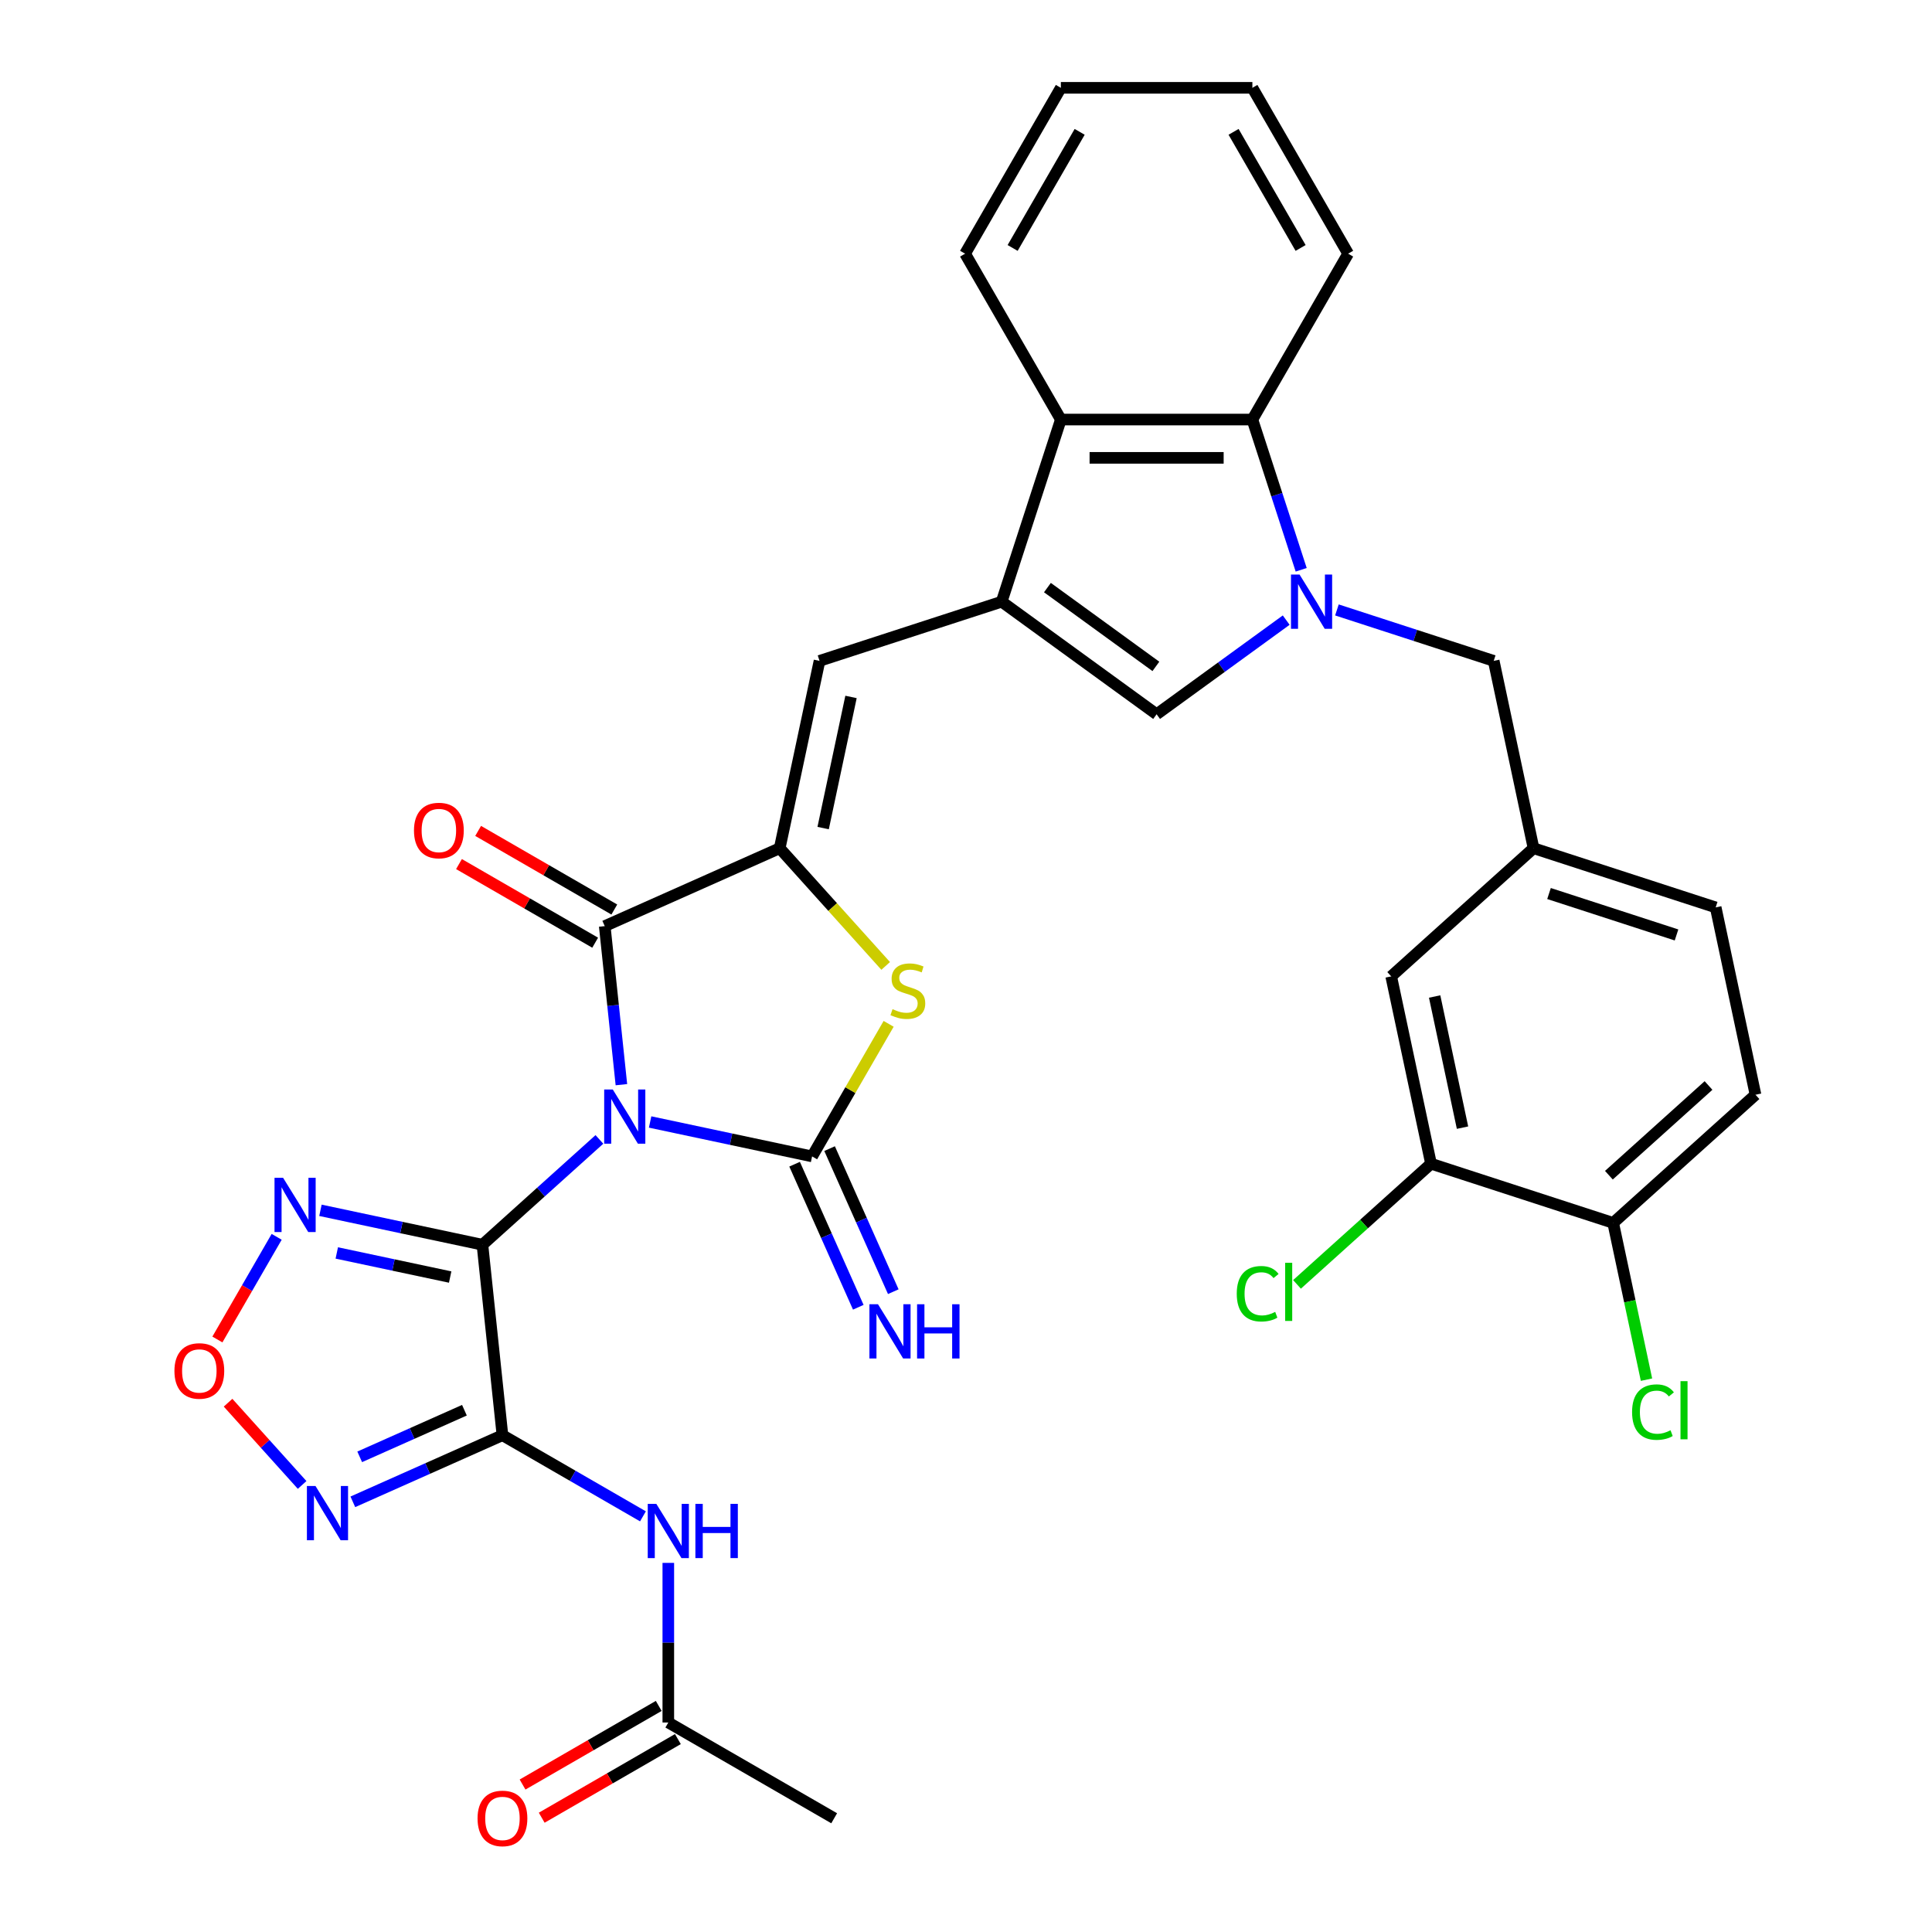 <?xml version='1.0' encoding='iso-8859-1'?>
<svg version='1.1' baseProfile='full'
              xmlns='http://www.w3.org/2000/svg'
                      xmlns:rdkit='http://www.rdkit.org/xml'
                      xmlns:xlink='http://www.w3.org/1999/xlink'
                  xml:space='preserve'
width='1000px' height='1000px' viewBox='0 0 1000 1000'>
<!-- END OF HEADER -->
<rect style='opacity:1.0;fill:#FFFFFF;stroke:none' width='1000' height='1000' x='0' y='0'> </rect>
<path class='bond-0' d='M 310.248,589.763 L 279.976,617.02' style='fill:none;fill-rule:evenodd;stroke:#0000FF;stroke-width:6px;stroke-linecap:butt;stroke-linejoin:miter;stroke-opacity:1' />
<path class='bond-0' d='M 279.976,617.02 L 249.704,644.277' style='fill:none;fill-rule:evenodd;stroke:#000000;stroke-width:6px;stroke-linecap:butt;stroke-linejoin:miter;stroke-opacity:1' />
<path class='bond-1' d='M 336.498,580.735 L 378.418,589.645' style='fill:none;fill-rule:evenodd;stroke:#0000FF;stroke-width:6px;stroke-linecap:butt;stroke-linejoin:miter;stroke-opacity:1' />
<path class='bond-1' d='M 378.418,589.645 L 420.339,598.556' style='fill:none;fill-rule:evenodd;stroke:#000000;stroke-width:6px;stroke-linecap:butt;stroke-linejoin:miter;stroke-opacity:1' />
<path class='bond-3' d='M 321.637,561.43 L 317.324,520.393' style='fill:none;fill-rule:evenodd;stroke:#0000FF;stroke-width:6px;stroke-linecap:butt;stroke-linejoin:miter;stroke-opacity:1' />
<path class='bond-3' d='M 317.324,520.393 L 313.011,479.356' style='fill:none;fill-rule:evenodd;stroke:#000000;stroke-width:6px;stroke-linecap:butt;stroke-linejoin:miter;stroke-opacity:1' />
<path class='bond-2' d='M 249.704,644.277 L 260.066,742.866' style='fill:none;fill-rule:evenodd;stroke:#000000;stroke-width:6px;stroke-linecap:butt;stroke-linejoin:miter;stroke-opacity:1' />
<path class='bond-8' d='M 249.704,644.277 L 207.783,635.367' style='fill:none;fill-rule:evenodd;stroke:#000000;stroke-width:6px;stroke-linecap:butt;stroke-linejoin:miter;stroke-opacity:1' />
<path class='bond-8' d='M 207.783,635.367 L 165.863,626.456' style='fill:none;fill-rule:evenodd;stroke:#0000FF;stroke-width:6px;stroke-linecap:butt;stroke-linejoin:miter;stroke-opacity:1' />
<path class='bond-8' d='M 233.005,660.997 L 203.661,654.76' style='fill:none;fill-rule:evenodd;stroke:#000000;stroke-width:6px;stroke-linecap:butt;stroke-linejoin:miter;stroke-opacity:1' />
<path class='bond-8' d='M 203.661,654.76 L 174.317,648.523' style='fill:none;fill-rule:evenodd;stroke:#0000FF;stroke-width:6px;stroke-linecap:butt;stroke-linejoin:miter;stroke-opacity:1' />
<path class='bond-7' d='M 420.339,598.556 L 440.148,564.245' style='fill:none;fill-rule:evenodd;stroke:#000000;stroke-width:6px;stroke-linecap:butt;stroke-linejoin:miter;stroke-opacity:1' />
<path class='bond-7' d='M 440.148,564.245 L 459.957,529.934' style='fill:none;fill-rule:evenodd;stroke:#CCCC00;stroke-width:6px;stroke-linecap:butt;stroke-linejoin:miter;stroke-opacity:1' />
<path class='bond-16' d='M 411.283,602.588 L 427.766,639.611' style='fill:none;fill-rule:evenodd;stroke:#000000;stroke-width:6px;stroke-linecap:butt;stroke-linejoin:miter;stroke-opacity:1' />
<path class='bond-16' d='M 427.766,639.611 L 444.25,676.634' style='fill:none;fill-rule:evenodd;stroke:#0000FF;stroke-width:6px;stroke-linecap:butt;stroke-linejoin:miter;stroke-opacity:1' />
<path class='bond-16' d='M 429.395,594.524 L 445.879,631.547' style='fill:none;fill-rule:evenodd;stroke:#000000;stroke-width:6px;stroke-linecap:butt;stroke-linejoin:miter;stroke-opacity:1' />
<path class='bond-16' d='M 445.879,631.547 L 462.362,668.57' style='fill:none;fill-rule:evenodd;stroke:#0000FF;stroke-width:6px;stroke-linecap:butt;stroke-linejoin:miter;stroke-opacity:1' />
<path class='bond-9' d='M 260.066,742.866 L 221.347,760.105' style='fill:none;fill-rule:evenodd;stroke:#000000;stroke-width:6px;stroke-linecap:butt;stroke-linejoin:miter;stroke-opacity:1' />
<path class='bond-9' d='M 221.347,760.105 L 182.629,777.343' style='fill:none;fill-rule:evenodd;stroke:#0000FF;stroke-width:6px;stroke-linecap:butt;stroke-linejoin:miter;stroke-opacity:1' />
<path class='bond-9' d='M 240.386,729.925 L 213.283,741.992' style='fill:none;fill-rule:evenodd;stroke:#000000;stroke-width:6px;stroke-linecap:butt;stroke-linejoin:miter;stroke-opacity:1' />
<path class='bond-9' d='M 213.283,741.992 L 186.181,754.059' style='fill:none;fill-rule:evenodd;stroke:#0000FF;stroke-width:6px;stroke-linecap:butt;stroke-linejoin:miter;stroke-opacity:1' />
<path class='bond-13' d='M 260.066,742.866 L 296.429,763.86' style='fill:none;fill-rule:evenodd;stroke:#000000;stroke-width:6px;stroke-linecap:butt;stroke-linejoin:miter;stroke-opacity:1' />
<path class='bond-13' d='M 296.429,763.86 L 332.791,784.854' style='fill:none;fill-rule:evenodd;stroke:#0000FF;stroke-width:6px;stroke-linecap:butt;stroke-linejoin:miter;stroke-opacity:1' />
<path class='bond-4' d='M 313.011,479.356 L 403.572,439.035' style='fill:none;fill-rule:evenodd;stroke:#000000;stroke-width:6px;stroke-linecap:butt;stroke-linejoin:miter;stroke-opacity:1' />
<path class='bond-20' d='M 317.967,470.771 L 282.725,450.424' style='fill:none;fill-rule:evenodd;stroke:#000000;stroke-width:6px;stroke-linecap:butt;stroke-linejoin:miter;stroke-opacity:1' />
<path class='bond-20' d='M 282.725,450.424 L 247.482,430.076' style='fill:none;fill-rule:evenodd;stroke:#FF0000;stroke-width:6px;stroke-linecap:butt;stroke-linejoin:miter;stroke-opacity:1' />
<path class='bond-20' d='M 308.054,487.941 L 272.812,467.594' style='fill:none;fill-rule:evenodd;stroke:#000000;stroke-width:6px;stroke-linecap:butt;stroke-linejoin:miter;stroke-opacity:1' />
<path class='bond-20' d='M 272.812,467.594 L 237.569,447.246' style='fill:none;fill-rule:evenodd;stroke:#FF0000;stroke-width:6px;stroke-linecap:butt;stroke-linejoin:miter;stroke-opacity:1' />
<path class='bond-11' d='M 403.572,439.035 L 424.183,342.07' style='fill:none;fill-rule:evenodd;stroke:#000000;stroke-width:6px;stroke-linecap:butt;stroke-linejoin:miter;stroke-opacity:1' />
<path class='bond-11' d='M 426.057,428.613 L 440.485,360.737' style='fill:none;fill-rule:evenodd;stroke:#000000;stroke-width:6px;stroke-linecap:butt;stroke-linejoin:miter;stroke-opacity:1' />
<path class='bond-34' d='M 403.572,439.035 L 430.999,469.496' style='fill:none;fill-rule:evenodd;stroke:#000000;stroke-width:6px;stroke-linecap:butt;stroke-linejoin:miter;stroke-opacity:1' />
<path class='bond-34' d='M 430.999,469.496 L 458.425,499.956' style='fill:none;fill-rule:evenodd;stroke:#CCCC00;stroke-width:6px;stroke-linecap:butt;stroke-linejoin:miter;stroke-opacity:1' />
<path class='bond-5' d='M 665.737,320.972 L 632.2,345.338' style='fill:none;fill-rule:evenodd;stroke:#0000FF;stroke-width:6px;stroke-linecap:butt;stroke-linejoin:miter;stroke-opacity:1' />
<path class='bond-5' d='M 632.2,345.338 L 598.663,369.705' style='fill:none;fill-rule:evenodd;stroke:#000000;stroke-width:6px;stroke-linecap:butt;stroke-linejoin:miter;stroke-opacity:1' />
<path class='bond-17' d='M 691.987,315.701 L 732.565,328.885' style='fill:none;fill-rule:evenodd;stroke:#0000FF;stroke-width:6px;stroke-linecap:butt;stroke-linejoin:miter;stroke-opacity:1' />
<path class='bond-17' d='M 732.565,328.885 L 773.142,342.07' style='fill:none;fill-rule:evenodd;stroke:#000000;stroke-width:6px;stroke-linecap:butt;stroke-linejoin:miter;stroke-opacity:1' />
<path class='bond-36' d='M 673.496,294.921 L 660.862,256.039' style='fill:none;fill-rule:evenodd;stroke:#0000FF;stroke-width:6px;stroke-linecap:butt;stroke-linejoin:miter;stroke-opacity:1' />
<path class='bond-36' d='M 660.862,256.039 L 648.229,217.156' style='fill:none;fill-rule:evenodd;stroke:#000000;stroke-width:6px;stroke-linecap:butt;stroke-linejoin:miter;stroke-opacity:1' />
<path class='bond-6' d='M 518.463,311.436 L 424.183,342.07' style='fill:none;fill-rule:evenodd;stroke:#000000;stroke-width:6px;stroke-linecap:butt;stroke-linejoin:miter;stroke-opacity:1' />
<path class='bond-10' d='M 518.463,311.436 L 598.663,369.705' style='fill:none;fill-rule:evenodd;stroke:#000000;stroke-width:6px;stroke-linecap:butt;stroke-linejoin:miter;stroke-opacity:1' />
<path class='bond-10' d='M 542.147,304.137 L 598.286,344.924' style='fill:none;fill-rule:evenodd;stroke:#000000;stroke-width:6px;stroke-linecap:butt;stroke-linejoin:miter;stroke-opacity:1' />
<path class='bond-15' d='M 518.463,311.436 L 549.097,217.156' style='fill:none;fill-rule:evenodd;stroke:#000000;stroke-width:6px;stroke-linecap:butt;stroke-linejoin:miter;stroke-opacity:1' />
<path class='bond-12' d='M 143.203,640.182 L 127.863,666.751' style='fill:none;fill-rule:evenodd;stroke:#0000FF;stroke-width:6px;stroke-linecap:butt;stroke-linejoin:miter;stroke-opacity:1' />
<path class='bond-12' d='M 127.863,666.751 L 112.523,693.32' style='fill:none;fill-rule:evenodd;stroke:#FF0000;stroke-width:6px;stroke-linecap:butt;stroke-linejoin:miter;stroke-opacity:1' />
<path class='bond-35' d='M 156.379,768.61 L 137.213,747.324' style='fill:none;fill-rule:evenodd;stroke:#0000FF;stroke-width:6px;stroke-linecap:butt;stroke-linejoin:miter;stroke-opacity:1' />
<path class='bond-35' d='M 137.213,747.324 L 118.047,726.038' style='fill:none;fill-rule:evenodd;stroke:#FF0000;stroke-width:6px;stroke-linecap:butt;stroke-linejoin:miter;stroke-opacity:1' />
<path class='bond-18' d='M 345.916,808.948 L 345.916,850.256' style='fill:none;fill-rule:evenodd;stroke:#0000FF;stroke-width:6px;stroke-linecap:butt;stroke-linejoin:miter;stroke-opacity:1' />
<path class='bond-18' d='M 345.916,850.256 L 345.916,891.564' style='fill:none;fill-rule:evenodd;stroke:#000000;stroke-width:6px;stroke-linecap:butt;stroke-linejoin:miter;stroke-opacity:1' />
<path class='bond-14' d='M 648.229,217.156 L 549.097,217.156' style='fill:none;fill-rule:evenodd;stroke:#000000;stroke-width:6px;stroke-linecap:butt;stroke-linejoin:miter;stroke-opacity:1' />
<path class='bond-14' d='M 633.359,236.983 L 563.967,236.983' style='fill:none;fill-rule:evenodd;stroke:#000000;stroke-width:6px;stroke-linecap:butt;stroke-linejoin:miter;stroke-opacity:1' />
<path class='bond-29' d='M 648.229,217.156 L 697.795,131.305' style='fill:none;fill-rule:evenodd;stroke:#000000;stroke-width:6px;stroke-linecap:butt;stroke-linejoin:miter;stroke-opacity:1' />
<path class='bond-30' d='M 549.097,217.156 L 499.531,131.305' style='fill:none;fill-rule:evenodd;stroke:#000000;stroke-width:6px;stroke-linecap:butt;stroke-linejoin:miter;stroke-opacity:1' />
<path class='bond-23' d='M 773.142,342.07 L 793.753,439.035' style='fill:none;fill-rule:evenodd;stroke:#000000;stroke-width:6px;stroke-linecap:butt;stroke-linejoin:miter;stroke-opacity:1' />
<path class='bond-24' d='M 340.96,882.979 L 305.717,903.326' style='fill:none;fill-rule:evenodd;stroke:#000000;stroke-width:6px;stroke-linecap:butt;stroke-linejoin:miter;stroke-opacity:1' />
<path class='bond-24' d='M 305.717,903.326 L 270.475,923.674' style='fill:none;fill-rule:evenodd;stroke:#FF0000;stroke-width:6px;stroke-linecap:butt;stroke-linejoin:miter;stroke-opacity:1' />
<path class='bond-24' d='M 350.873,900.149 L 315.63,920.497' style='fill:none;fill-rule:evenodd;stroke:#000000;stroke-width:6px;stroke-linecap:butt;stroke-linejoin:miter;stroke-opacity:1' />
<path class='bond-24' d='M 315.63,920.497 L 280.388,940.844' style='fill:none;fill-rule:evenodd;stroke:#FF0000;stroke-width:6px;stroke-linecap:butt;stroke-linejoin:miter;stroke-opacity:1' />
<path class='bond-31' d='M 345.916,891.564 L 431.767,941.13' style='fill:none;fill-rule:evenodd;stroke:#000000;stroke-width:6px;stroke-linecap:butt;stroke-linejoin:miter;stroke-opacity:1' />
<path class='bond-19' d='M 740.694,602.333 L 720.084,505.368' style='fill:none;fill-rule:evenodd;stroke:#000000;stroke-width:6px;stroke-linecap:butt;stroke-linejoin:miter;stroke-opacity:1' />
<path class='bond-19' d='M 756.996,583.666 L 742.568,515.79' style='fill:none;fill-rule:evenodd;stroke:#000000;stroke-width:6px;stroke-linecap:butt;stroke-linejoin:miter;stroke-opacity:1' />
<path class='bond-26' d='M 740.694,602.333 L 706.011,633.563' style='fill:none;fill-rule:evenodd;stroke:#000000;stroke-width:6px;stroke-linecap:butt;stroke-linejoin:miter;stroke-opacity:1' />
<path class='bond-26' d='M 706.011,633.563 L 671.327,664.792' style='fill:none;fill-rule:evenodd;stroke:#00CC00;stroke-width:6px;stroke-linecap:butt;stroke-linejoin:miter;stroke-opacity:1' />
<path class='bond-38' d='M 740.694,602.333 L 834.974,632.967' style='fill:none;fill-rule:evenodd;stroke:#000000;stroke-width:6px;stroke-linecap:butt;stroke-linejoin:miter;stroke-opacity:1' />
<path class='bond-21' d='M 834.974,632.967 L 908.644,566.635' style='fill:none;fill-rule:evenodd;stroke:#000000;stroke-width:6px;stroke-linecap:butt;stroke-linejoin:miter;stroke-opacity:1' />
<path class='bond-21' d='M 832.758,608.283 L 884.327,561.851' style='fill:none;fill-rule:evenodd;stroke:#000000;stroke-width:6px;stroke-linecap:butt;stroke-linejoin:miter;stroke-opacity:1' />
<path class='bond-28' d='M 834.974,632.967 L 843.598,673.539' style='fill:none;fill-rule:evenodd;stroke:#000000;stroke-width:6px;stroke-linecap:butt;stroke-linejoin:miter;stroke-opacity:1' />
<path class='bond-28' d='M 843.598,673.539 L 852.222,714.111' style='fill:none;fill-rule:evenodd;stroke:#00CC00;stroke-width:6px;stroke-linecap:butt;stroke-linejoin:miter;stroke-opacity:1' />
<path class='bond-22' d='M 720.084,505.368 L 793.753,439.035' style='fill:none;fill-rule:evenodd;stroke:#000000;stroke-width:6px;stroke-linecap:butt;stroke-linejoin:miter;stroke-opacity:1' />
<path class='bond-27' d='M 793.753,439.035 L 888.033,469.669' style='fill:none;fill-rule:evenodd;stroke:#000000;stroke-width:6px;stroke-linecap:butt;stroke-linejoin:miter;stroke-opacity:1' />
<path class='bond-27' d='M 801.768,462.487 L 867.764,483.93' style='fill:none;fill-rule:evenodd;stroke:#000000;stroke-width:6px;stroke-linecap:butt;stroke-linejoin:miter;stroke-opacity:1' />
<path class='bond-25' d='M 908.644,566.635 L 888.033,469.669' style='fill:none;fill-rule:evenodd;stroke:#000000;stroke-width:6px;stroke-linecap:butt;stroke-linejoin:miter;stroke-opacity:1' />
<path class='bond-37' d='M 697.795,131.305 L 648.229,45.455' style='fill:none;fill-rule:evenodd;stroke:#000000;stroke-width:6px;stroke-linecap:butt;stroke-linejoin:miter;stroke-opacity:1' />
<path class='bond-37' d='M 673.19,128.341 L 638.493,68.245' style='fill:none;fill-rule:evenodd;stroke:#000000;stroke-width:6px;stroke-linecap:butt;stroke-linejoin:miter;stroke-opacity:1' />
<path class='bond-33' d='M 499.531,131.305 L 549.097,45.455' style='fill:none;fill-rule:evenodd;stroke:#000000;stroke-width:6px;stroke-linecap:butt;stroke-linejoin:miter;stroke-opacity:1' />
<path class='bond-33' d='M 524.136,128.341 L 558.832,68.245' style='fill:none;fill-rule:evenodd;stroke:#000000;stroke-width:6px;stroke-linecap:butt;stroke-linejoin:miter;stroke-opacity:1' />
<path class='bond-32' d='M 648.229,45.455 L 549.097,45.455' style='fill:none;fill-rule:evenodd;stroke:#000000;stroke-width:6px;stroke-linecap:butt;stroke-linejoin:miter;stroke-opacity:1' />
<path  class='atom-0' d='M 317.167 563.908
L 326.367 578.778
Q 327.279 580.245, 328.746 582.902
Q 330.213 585.558, 330.292 585.717
L 330.292 563.908
L 334.02 563.908
L 334.02 591.982
L 330.173 591.982
L 320.3 575.724
Q 319.15 573.821, 317.921 571.64
Q 316.731 569.459, 316.374 568.785
L 316.374 591.982
L 312.726 591.982
L 312.726 563.908
L 317.167 563.908
' fill='#0000FF'/>
<path  class='atom-6' d='M 672.657 297.399
L 681.856 312.269
Q 682.768 313.736, 684.235 316.393
Q 685.702 319.05, 685.782 319.208
L 685.782 297.399
L 689.509 297.399
L 689.509 325.473
L 685.663 325.473
L 675.789 309.216
Q 674.639 307.312, 673.41 305.132
Q 672.22 302.951, 671.863 302.277
L 671.863 325.473
L 668.215 325.473
L 668.215 297.399
L 672.657 297.399
' fill='#0000FF'/>
<path  class='atom-8' d='M 461.974 522.341
Q 462.291 522.459, 463.6 523.015
Q 464.908 523.57, 466.336 523.927
Q 467.803 524.244, 469.231 524.244
Q 471.887 524.244, 473.434 522.975
Q 474.98 521.666, 474.98 519.406
Q 474.98 517.86, 474.187 516.908
Q 473.434 515.956, 472.244 515.441
Q 471.055 514.925, 469.072 514.331
Q 466.574 513.577, 465.067 512.864
Q 463.6 512.15, 462.529 510.643
Q 461.498 509.136, 461.498 506.598
Q 461.498 503.069, 463.877 500.888
Q 466.296 498.707, 471.055 498.707
Q 474.306 498.707, 477.994 500.254
L 477.082 503.307
Q 473.711 501.919, 471.174 501.919
Q 468.438 501.919, 466.931 503.069
Q 465.424 504.18, 465.464 506.123
Q 465.464 507.629, 466.217 508.541
Q 467.01 509.453, 468.12 509.969
Q 469.27 510.484, 471.174 511.079
Q 473.711 511.872, 475.218 512.665
Q 476.725 513.458, 477.796 515.084
Q 478.906 516.67, 478.906 519.406
Q 478.906 523.292, 476.289 525.394
Q 473.711 527.456, 469.389 527.456
Q 466.891 527.456, 464.988 526.901
Q 463.124 526.385, 460.903 525.473
L 461.974 522.341
' fill='#CCCC00'/>
<path  class='atom-9' d='M 146.532 609.629
L 155.732 624.499
Q 156.644 625.966, 158.111 628.623
Q 159.578 631.28, 159.657 631.439
L 159.657 609.629
L 163.385 609.629
L 163.385 637.704
L 159.538 637.704
L 149.665 621.446
Q 148.515 619.543, 147.286 617.362
Q 146.096 615.181, 145.739 614.507
L 145.739 637.704
L 142.091 637.704
L 142.091 609.629
L 146.532 609.629
' fill='#0000FF'/>
<path  class='atom-10' d='M 163.298 769.15
L 172.498 784.02
Q 173.41 785.487, 174.877 788.143
Q 176.344 790.8, 176.424 790.959
L 176.424 769.15
L 180.151 769.15
L 180.151 797.224
L 176.305 797.224
L 166.431 780.966
Q 165.281 779.063, 164.052 776.882
Q 162.862 774.701, 162.505 774.027
L 162.505 797.224
L 158.857 797.224
L 158.857 769.15
L 163.298 769.15
' fill='#0000FF'/>
<path  class='atom-13' d='M 90.285 709.597
Q 90.285 702.856, 93.615 699.089
Q 96.946 695.322, 103.172 695.322
Q 109.397 695.322, 112.728 699.089
Q 116.059 702.856, 116.059 709.597
Q 116.059 716.417, 112.689 720.303
Q 109.318 724.149, 103.172 724.149
Q 96.986 724.149, 93.615 720.303
Q 90.285 716.457, 90.285 709.597
M 103.172 720.977
Q 107.454 720.977, 109.754 718.122
Q 112.094 715.227, 112.094 709.597
Q 112.094 704.085, 109.754 701.309
Q 107.454 698.494, 103.172 698.494
Q 98.889 698.494, 96.55 701.27
Q 94.25 704.045, 94.25 709.597
Q 94.25 715.267, 96.55 718.122
Q 98.889 720.977, 103.172 720.977
' fill='#FF0000'/>
<path  class='atom-14' d='M 339.711 778.395
L 348.91 793.265
Q 349.822 794.732, 351.289 797.389
Q 352.757 800.046, 352.836 800.204
L 352.836 778.395
L 356.563 778.395
L 356.563 806.469
L 352.717 806.469
L 342.843 790.212
Q 341.693 788.308, 340.464 786.127
Q 339.275 783.946, 338.918 783.272
L 338.918 806.469
L 335.27 806.469
L 335.27 778.395
L 339.711 778.395
' fill='#0000FF'/>
<path  class='atom-14' d='M 359.934 778.395
L 363.74 778.395
L 363.74 790.331
L 378.095 790.331
L 378.095 778.395
L 381.901 778.395
L 381.901 806.469
L 378.095 806.469
L 378.095 793.503
L 363.74 793.503
L 363.74 806.469
L 359.934 806.469
L 359.934 778.395
' fill='#0000FF'/>
<path  class='atom-17' d='M 454.454 675.08
L 463.653 689.95
Q 464.565 691.417, 466.032 694.074
Q 467.499 696.731, 467.579 696.889
L 467.579 675.08
L 471.306 675.08
L 471.306 703.154
L 467.46 703.154
L 457.586 686.897
Q 456.436 684.993, 455.207 682.812
Q 454.017 680.632, 453.661 679.957
L 453.661 703.154
L 450.013 703.154
L 450.013 675.08
L 454.454 675.08
' fill='#0000FF'/>
<path  class='atom-17' d='M 474.677 675.08
L 478.483 675.08
L 478.483 687.016
L 492.838 687.016
L 492.838 675.08
L 496.644 675.08
L 496.644 703.154
L 492.838 703.154
L 492.838 690.188
L 478.483 690.188
L 478.483 703.154
L 474.677 703.154
L 474.677 675.08
' fill='#0000FF'/>
<path  class='atom-21' d='M 214.273 429.869
Q 214.273 423.128, 217.604 419.361
Q 220.935 415.594, 227.16 415.594
Q 233.386 415.594, 236.716 419.361
Q 240.047 423.128, 240.047 429.869
Q 240.047 436.69, 236.677 440.576
Q 233.306 444.422, 227.16 444.422
Q 220.974 444.422, 217.604 440.576
Q 214.273 436.729, 214.273 429.869
M 227.16 441.25
Q 231.443 441.25, 233.742 438.395
Q 236.082 435.5, 236.082 429.869
Q 236.082 424.358, 233.742 421.582
Q 231.443 418.767, 227.16 418.767
Q 222.878 418.767, 220.538 421.542
Q 218.238 424.318, 218.238 429.869
Q 218.238 435.54, 220.538 438.395
Q 222.878 441.25, 227.16 441.25
' fill='#FF0000'/>
<path  class='atom-25' d='M 247.179 941.209
Q 247.179 934.468, 250.509 930.701
Q 253.84 926.934, 260.066 926.934
Q 266.291 926.934, 269.622 930.701
Q 272.953 934.468, 272.953 941.209
Q 272.953 948.03, 269.582 951.916
Q 266.212 955.762, 260.066 955.762
Q 253.88 955.762, 250.509 951.916
Q 247.179 948.069, 247.179 941.209
M 260.066 952.59
Q 264.348 952.59, 266.648 949.735
Q 268.988 946.84, 268.988 941.209
Q 268.988 935.698, 266.648 932.922
Q 264.348 930.107, 260.066 930.107
Q 255.783 930.107, 253.444 932.882
Q 251.144 935.658, 251.144 941.209
Q 251.144 946.88, 253.444 949.735
Q 255.783 952.59, 260.066 952.59
' fill='#FF0000'/>
<path  class='atom-27' d='M 640.14 669.637
Q 640.14 662.658, 643.392 659.01
Q 646.683 655.323, 652.908 655.323
Q 658.698 655.323, 661.791 659.407
L 659.174 661.548
Q 656.913 658.574, 652.908 658.574
Q 648.666 658.574, 646.405 661.429
Q 644.185 664.244, 644.185 669.637
Q 644.185 675.189, 646.485 678.044
Q 648.824 680.899, 653.345 680.899
Q 656.438 680.899, 660.046 679.035
L 661.156 682.009
Q 659.689 682.961, 657.469 683.516
Q 655.248 684.071, 652.789 684.071
Q 646.683 684.071, 643.392 680.343
Q 640.14 676.616, 640.14 669.637
' fill='#00CC00'/>
<path  class='atom-27' d='M 665.201 653.617
L 668.849 653.617
L 668.849 683.714
L 665.201 683.714
L 665.201 653.617
' fill='#00CC00'/>
<path  class='atom-29' d='M 844.76 730.904
Q 844.76 723.925, 848.011 720.277
Q 851.303 716.589, 857.528 716.589
Q 863.317 716.589, 866.41 720.674
L 863.793 722.815
Q 861.533 719.841, 857.528 719.841
Q 853.285 719.841, 851.025 722.696
Q 848.804 725.511, 848.804 730.904
Q 848.804 736.455, 851.104 739.31
Q 853.444 742.165, 857.964 742.165
Q 861.057 742.165, 864.666 740.302
L 865.776 743.276
Q 864.309 744.227, 862.088 744.783
Q 859.868 745.338, 857.409 745.338
Q 851.303 745.338, 848.011 741.61
Q 844.76 737.883, 844.76 730.904
' fill='#00CC00'/>
<path  class='atom-29' d='M 869.82 714.884
L 873.468 714.884
L 873.468 744.981
L 869.82 744.981
L 869.82 714.884
' fill='#00CC00'/>
</svg>
